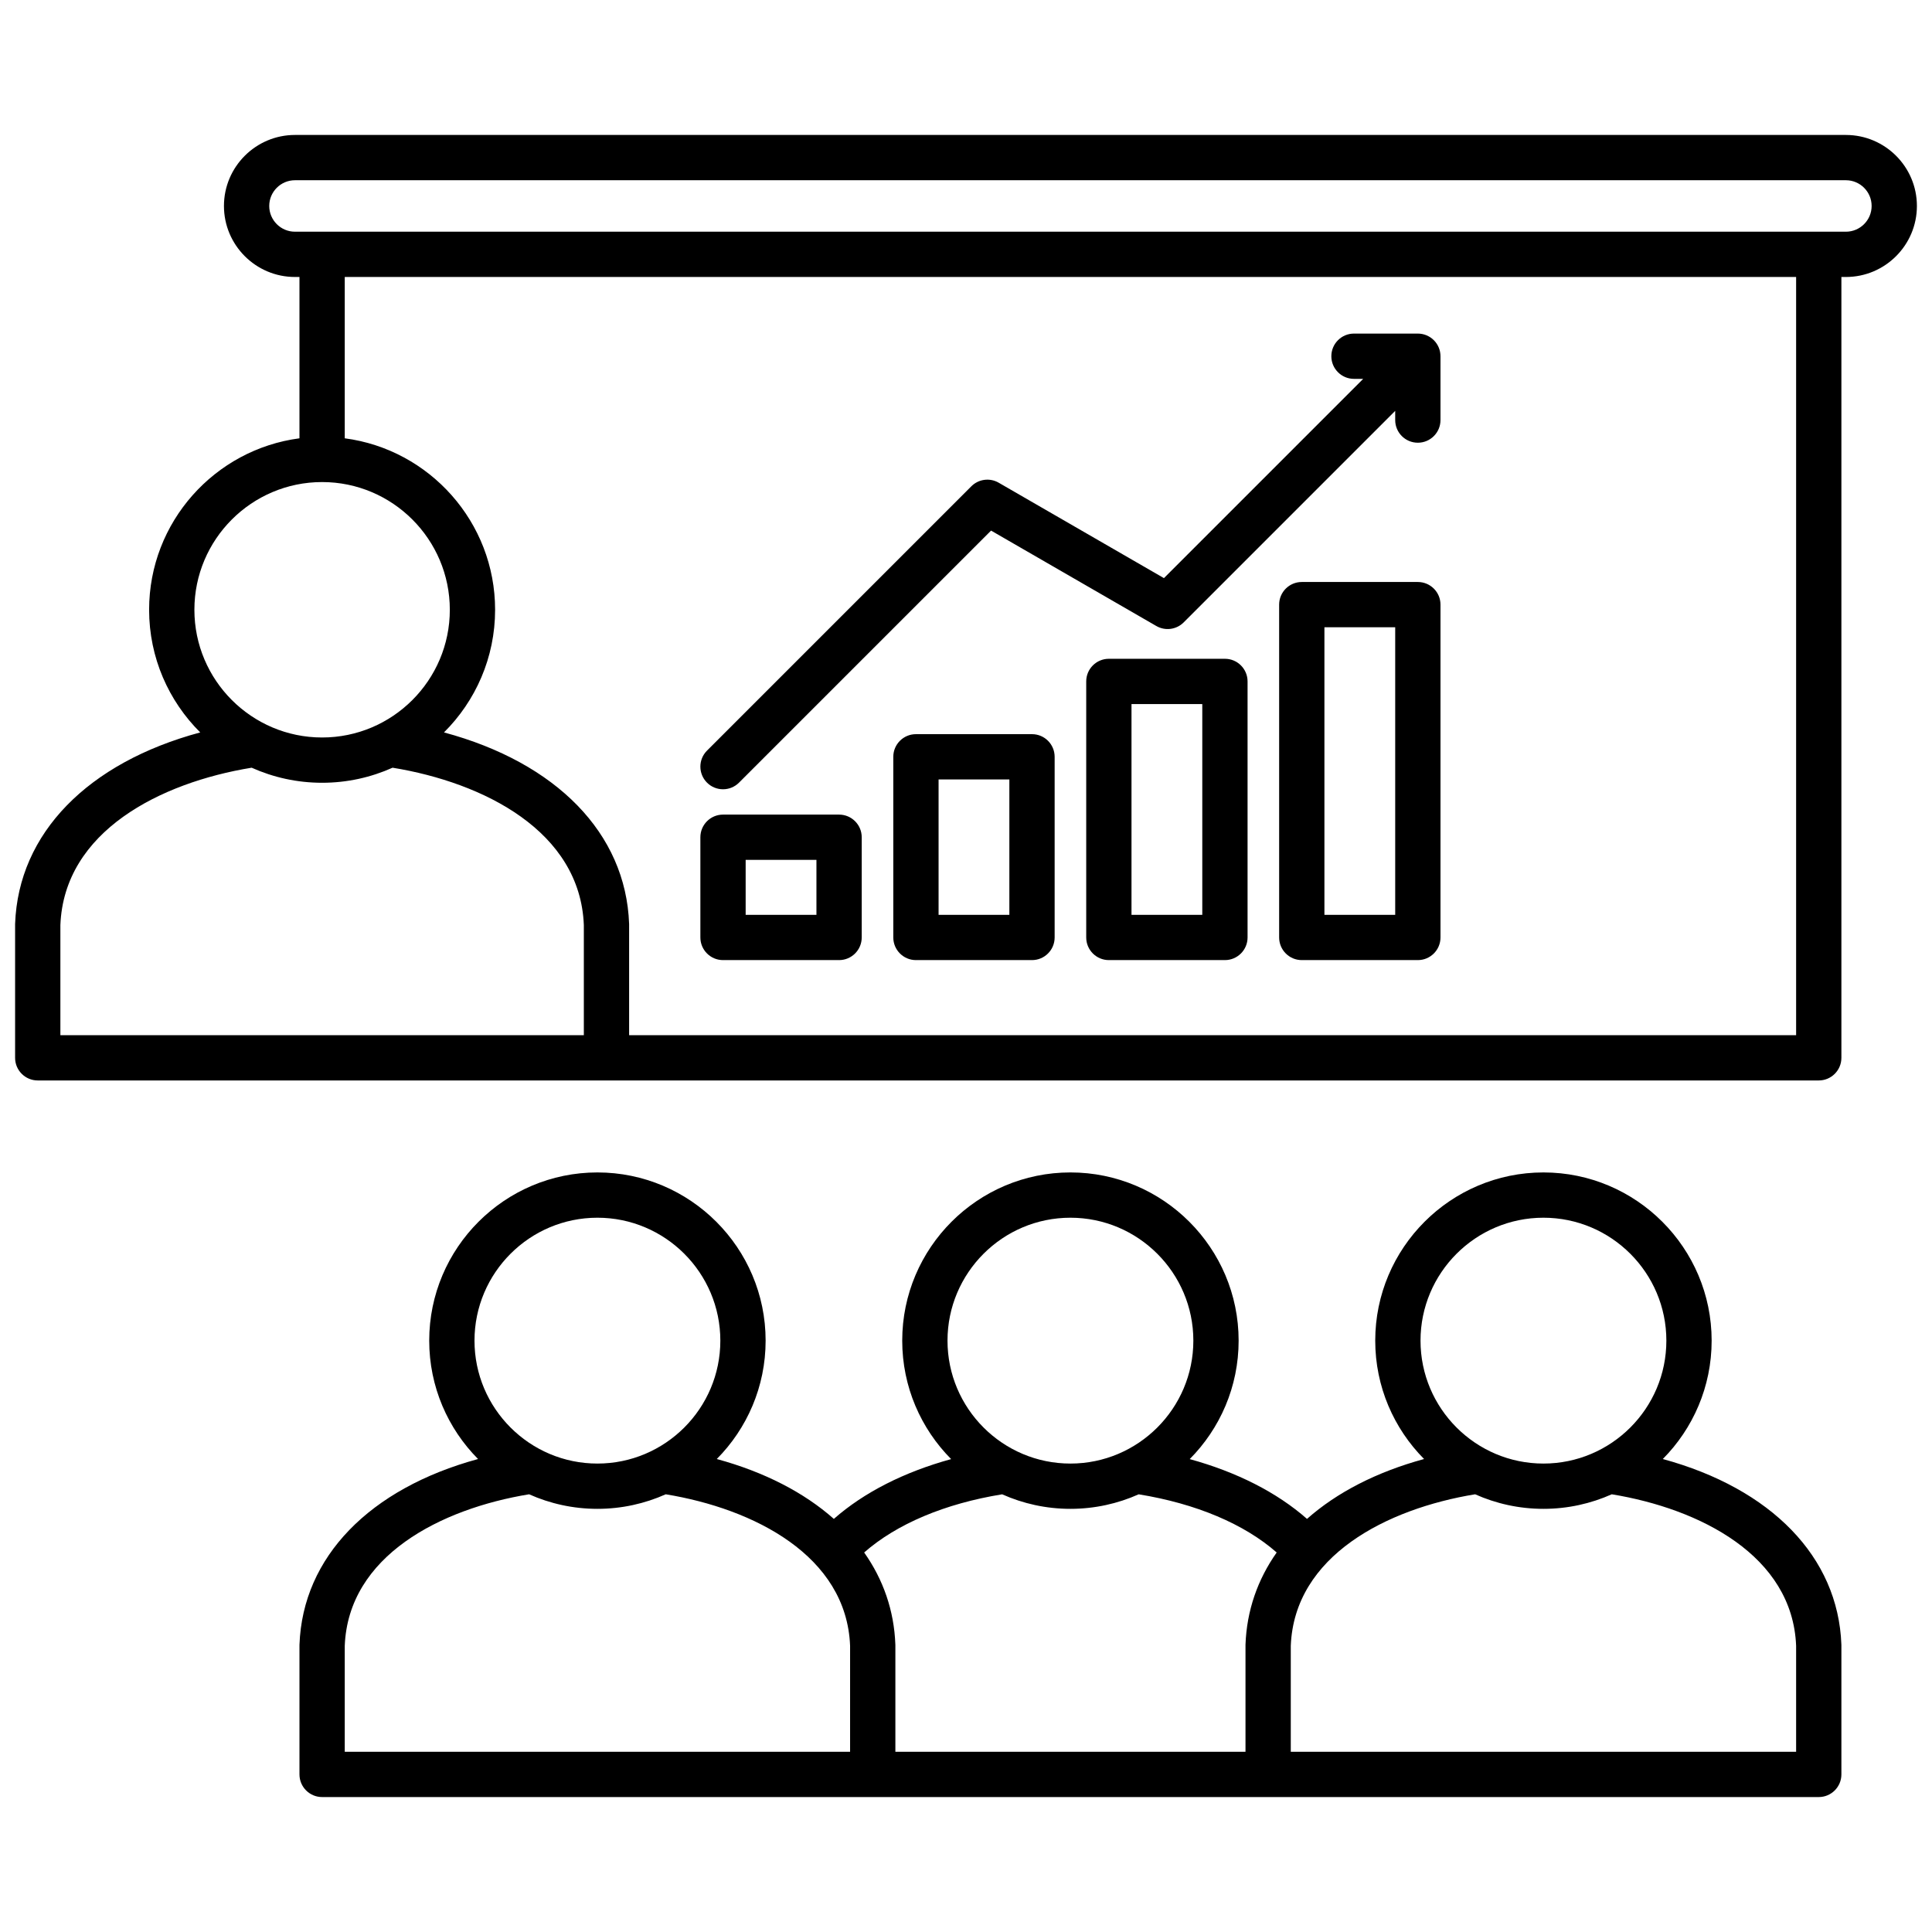 <svg id="Layer_1" viewBox="0 0 512 512" xmlns="http://www.w3.org/2000/svg" data-name="Layer 1"><path d="m440.661 386.654c7.995-8.061 12.943-19.148 12.943-31.371 0-24.579-19.997-44.576-44.577-44.576s-44.576 19.997-44.576 44.576c0 12.223 4.948 23.31 12.943 31.371-12.631 3.443-23.137 8.88-31.024 15.869-7.97-7.016-18.627-12.427-31.084-15.846 8.008-8.063 12.964-19.16 12.964-31.395 0-24.579-19.997-44.575-44.576-44.575s-44.576 19.996-44.576 44.575c0 12.235 4.957 23.332 12.965 31.395-12.457 3.419-23.114 8.83-31.084 15.846-7.886-6.989-18.393-12.426-31.024-15.869 7.995-8.061 12.943-19.148 12.943-31.371 0-24.579-19.997-44.576-44.576-44.576s-44.576 19.997-44.576 44.576c0 12.223 4.948 23.311 12.943 31.372-28.697 7.823-46.475 25.921-47.323 49.175-.002.073-.004.146-.004.219v34.188c0 3.313 2.687 6 6 6h396.626c3.313 0 6-2.687 6-6v-34.188c0-.073-.001-.146-.004-.219-.849-23.256-18.627-41.353-47.323-49.176zm-64.21-31.371c0-17.963 14.614-32.576 32.576-32.576s32.577 14.613 32.577 32.576-14.614 32.576-32.577 32.576-32.576-14.613-32.576-32.576zm-125.353 0c0-17.962 14.614-32.575 32.576-32.575s32.576 14.613 32.576 32.575-14.614 32.577-32.576 32.577-32.576-14.614-32.576-32.577zm-125.353 0c0-17.963 14.614-32.576 32.576-32.576s32.576 14.613 32.576 32.576-14.614 32.576-32.576 32.576-32.576-14.613-32.576-32.576zm99.537 108.953h-133.92v-28.074c.941-23.911 25.52-36.339 48.854-40.161 5.537 2.472 11.661 3.858 18.106 3.858s12.569-1.386 18.106-3.858c23.333 3.822 47.912 16.249 48.854 40.161zm104.79-28.406c-.002.073-.004.146-.004.219v28.188h-92.786v-28.188c0-.073-.001-.146-.004-.219-.329-9.009-3.207-17.24-8.267-24.405 8.623-7.566 21.367-12.949 36.569-15.418 5.534 2.469 11.653 3.852 18.093 3.852s12.56-1.384 18.093-3.852c15.203 2.469 27.947 7.852 36.57 15.418-5.059 7.164-7.937 15.396-8.266 24.405zm145.917 28.406h-133.92v-28.074c.941-23.912 25.52-36.339 48.853-40.161 5.537 2.472 11.661 3.858 18.106 3.858s12.569-1.386 18.107-3.858c23.334 3.821 47.913 16.249 48.854 40.161zm13.192-428.472h-411.012c-10.377 0-18.82 8.442-18.82 18.82s8.442 18.819 18.82 18.819h1.192v42.752c-22.453 2.95-39.846 22.196-39.846 45.44 0 12.692 5.186 24.193 13.548 32.502-29.746 8.009-48.182 26.686-49.059 50.703-.002.073-.004.146-.004.219v35.312c0 3.313 2.687 6 6 6h471.988c3.313 0 6-2.687 6-6v-206.927h1.192c10.377 0 18.819-8.442 18.819-18.819s-8.442-18.82-18.819-18.82zm-437.666 125.832c0-18.662 15.183-33.846 33.846-33.846s33.846 15.184 33.846 33.846-15.183 33.846-33.846 33.846-33.846-15.184-33.846-33.846zm103.207 112.736h-138.722v-29.199c.978-24.837 26.49-37.734 50.686-41.683 5.709 2.557 12.025 3.992 18.674 3.992s12.966-1.435 18.674-3.992c24.197 3.949 49.709 16.846 50.687 41.683v29.199zm321.266 0h-309.266v-29.312c0-.073-.001-.146-.004-.219-.877-24.017-19.313-42.694-49.059-50.703 8.362-8.309 13.548-19.811 13.548-32.502 0-23.245-17.393-42.491-39.846-45.44v-42.752h384.627v200.929zm13.192-212.929h-411.011c-3.761 0-6.82-3.06-6.82-6.819s3.059-6.82 6.82-6.82h411.012c3.76 0 6.819 3.06 6.819 6.82s-3.059 6.819-6.819 6.819zm-301.817 146.005c-2.343-2.343-2.343-6.142 0-8.484l70.051-70.051c1.92-1.92 4.89-2.311 7.243-.953l43.797 25.287 52.805-52.805h-2.44c-3.313 0-6-2.687-6-6s2.687-6 6-6h16.925c.378 0 .746.039 1.104.106.02.004.039.005.059.009.36.071.707.177 1.041.309.026.01.052.018.077.028.342.141.667.314.973.512.021.014.044.025.065.039.664.442 1.235 1.013 1.677 1.677.014.021.026.044.04.065.198.306.371.631.512.972.011.026.019.053.029.08.132.333.237.679.308 1.039.004.02.005.041.009.061.066.357.105.723.105 1.099v.004 16.924c0 3.313-2.687 6-6 6s-6-2.687-6-6v-2.44l-56.06 56.06c-1.921 1.922-4.891 2.31-7.243.954l-43.797-25.287-66.795 66.795c-1.171 1.171-2.708 1.757-4.243 1.757s-3.071-.586-4.243-1.758zm35.001 8.471h-30.758c-3.313 0-6 2.687-6 6v26.557c0 3.313 2.687 6 6 6h30.758c3.313 0 6-2.687 6-6v-26.557c0-3.313-2.687-6-6-6zm-6 26.557h-18.758v-14.557h18.758zm57.126-47.875h-30.758c-3.313 0-6 2.687-6 6v47.875c0 3.313 2.687 6 6 6h30.758c3.313 0 6-2.687 6-6v-47.875c0-3.313-2.687-6-6-6zm-6 47.875h-18.758v-35.875h18.758zm57.126-67.851h-30.758c-3.313 0-6 2.687-6 6v67.851c0 3.313 2.687 6 6 6h30.758c3.313 0 6-2.687 6-6v-67.851c0-3.313-2.687-6-6-6zm-6 67.851h-18.758v-55.851h18.758zm57.126-88.202h-30.758c-3.313 0-6 2.687-6 6v88.202c0 3.313 2.687 6 6 6h30.758c3.313 0 6-2.687 6-6v-88.202c0-3.313-2.687-6-6-6zm-6 88.202h-18.758v-76.202h18.758z"/></svg>